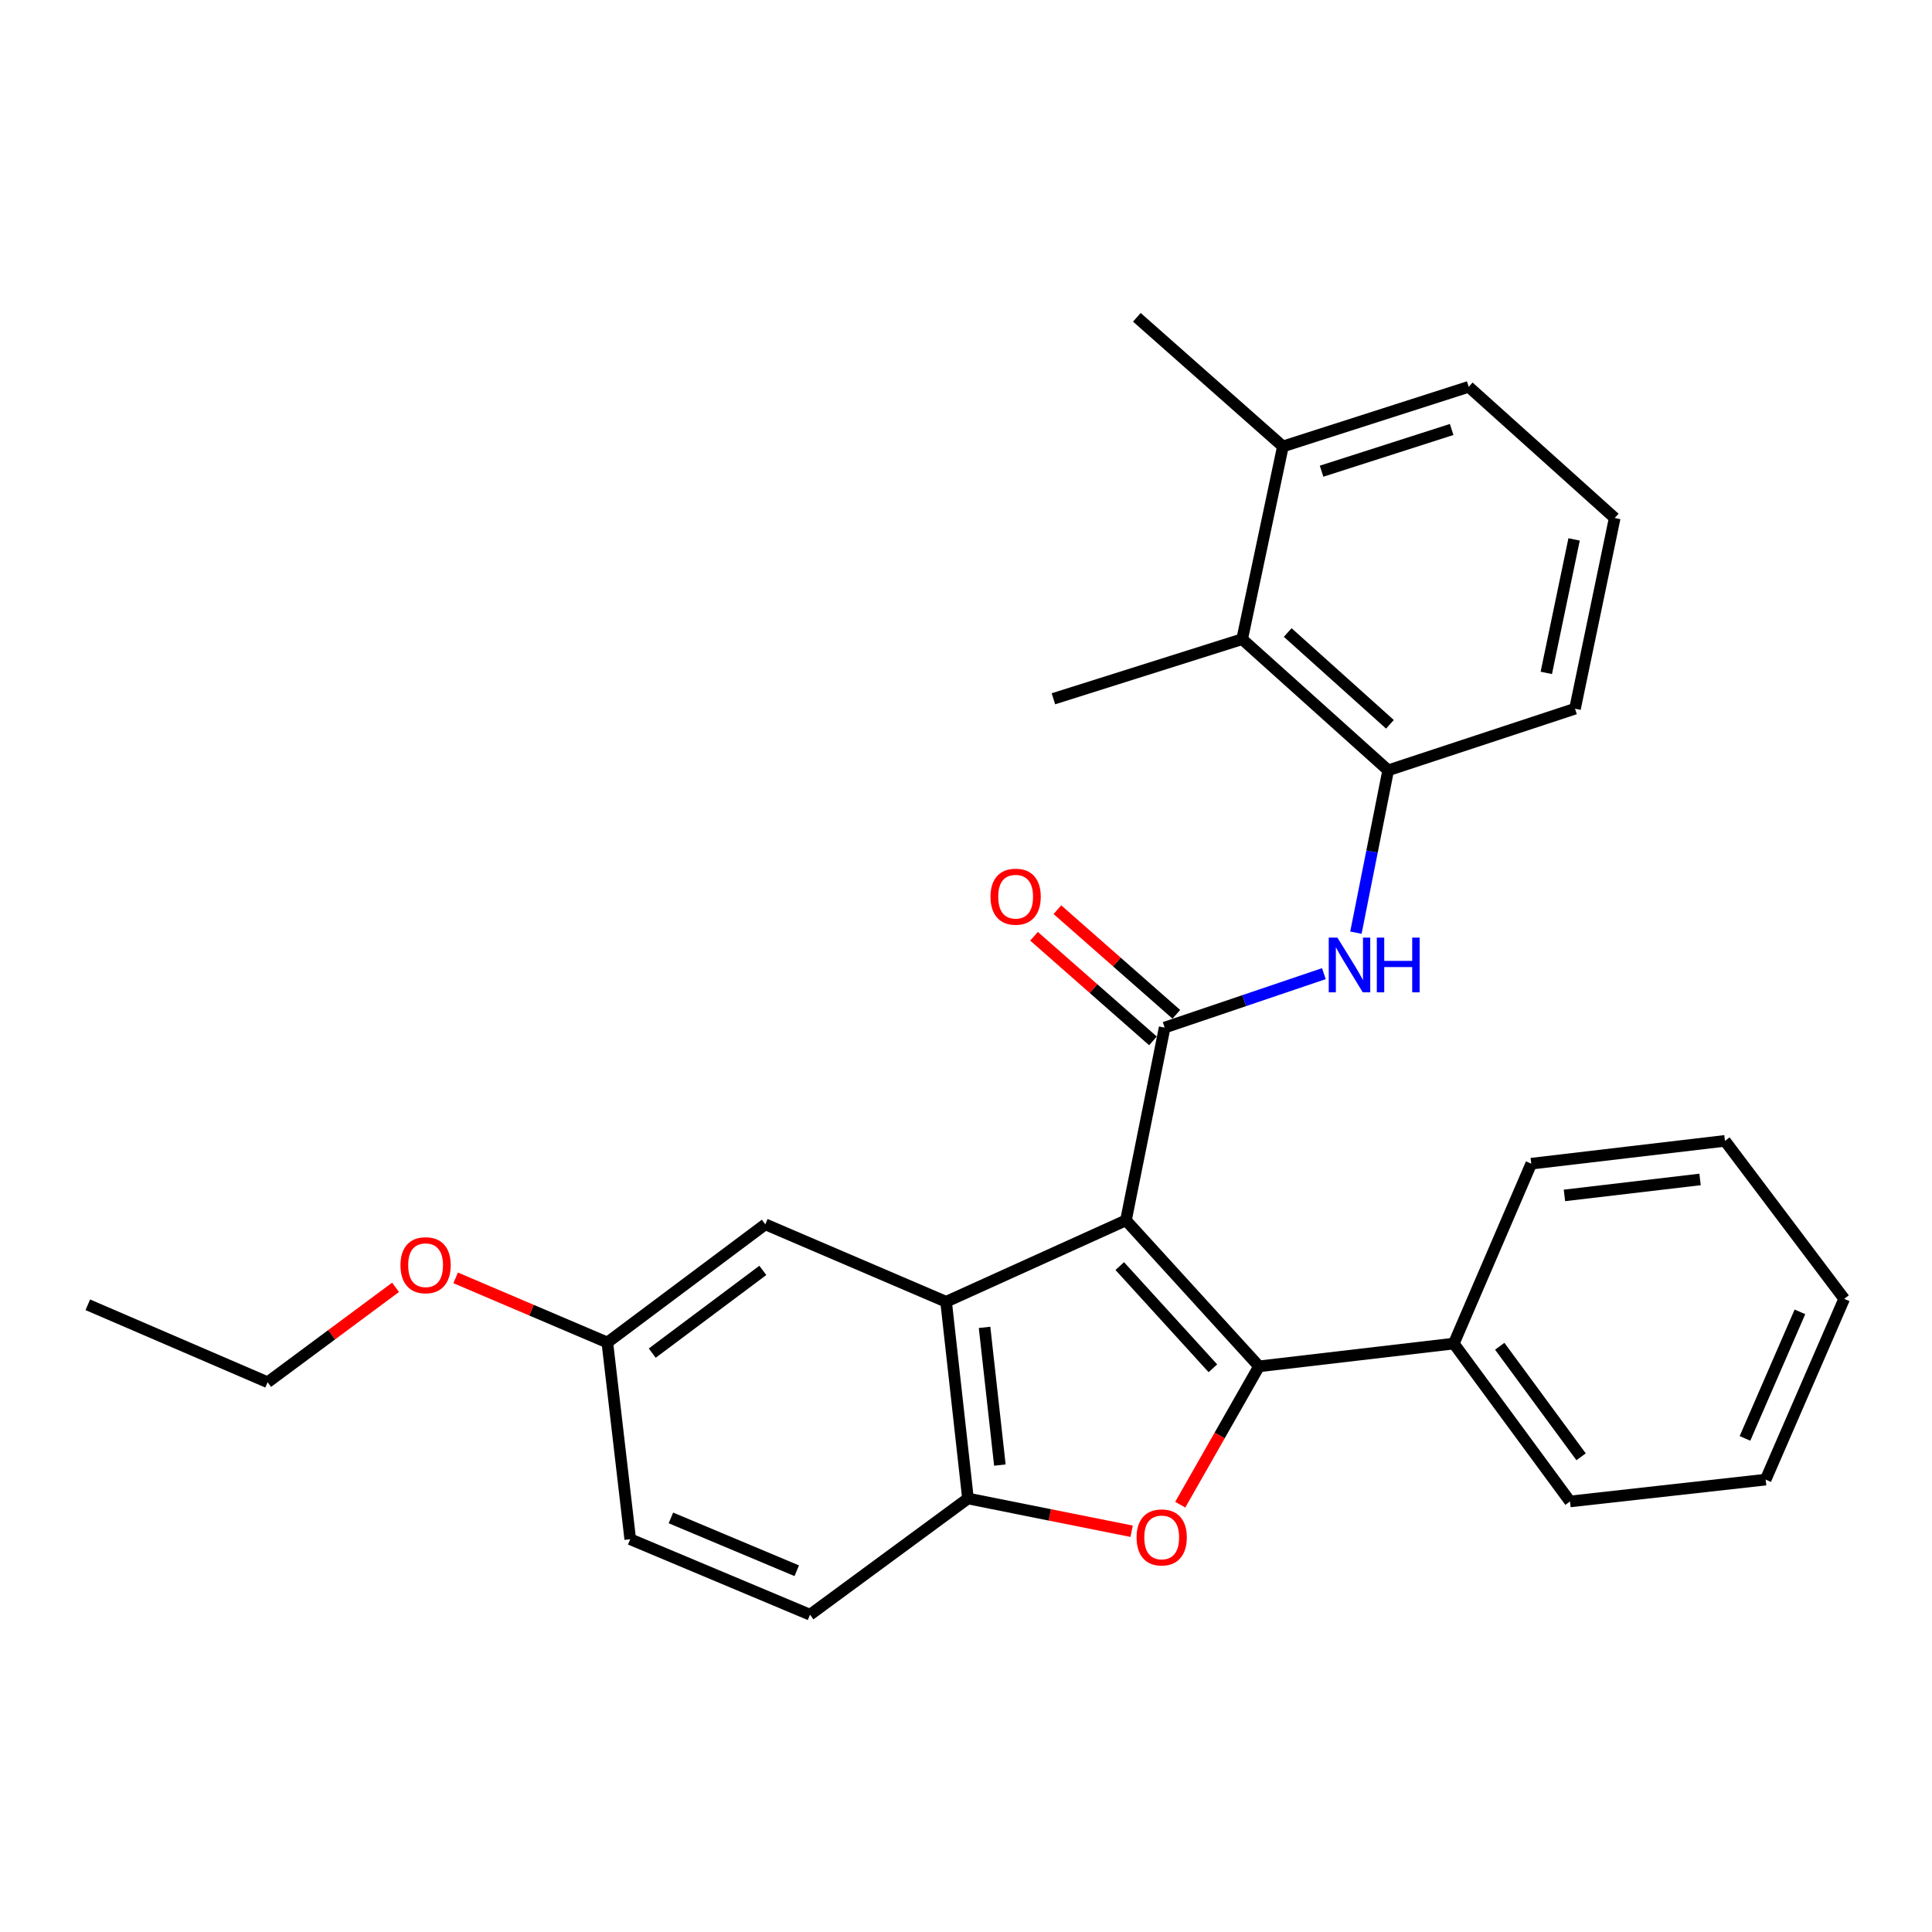 <?xml version='1.0' encoding='iso-8859-1'?>
<svg version='1.1' baseProfile='full'
              xmlns='http://www.w3.org/2000/svg'
                      xmlns:rdkit='http://www.rdkit.org/xml'
                      xmlns:xlink='http://www.w3.org/1999/xlink'
                  xml:space='preserve'
width='1000px' height='1000px' viewBox='0 0 1000 1000'>
<!-- END OF HEADER -->
<rect style='opacity:1.0;fill:#FFFFFF;stroke:none' width='1000' height='1000' x='0' y='0'> </rect>
<path class='bond-0' d='M 582.795,631.643 L 651.664,707.22' style='fill:none;fill-rule:evenodd;stroke:#000000;stroke-width:6px;stroke-linecap:butt;stroke-linejoin:miter;stroke-opacity:1' />
<path class='bond-0' d='M 579.582,655.32 L 627.791,708.224' style='fill:none;fill-rule:evenodd;stroke:#000000;stroke-width:6px;stroke-linecap:butt;stroke-linejoin:miter;stroke-opacity:1' />
<path class='bond-1' d='M 582.795,631.643 L 602.816,531.88' style='fill:none;fill-rule:evenodd;stroke:#000000;stroke-width:6px;stroke-linecap:butt;stroke-linejoin:miter;stroke-opacity:1' />
<path class='bond-2' d='M 582.795,631.643 L 489.699,673.793' style='fill:none;fill-rule:evenodd;stroke:#000000;stroke-width:6px;stroke-linecap:butt;stroke-linejoin:miter;stroke-opacity:1' />
<path class='bond-3' d='M 651.664,707.22 L 631.279,743.02' style='fill:none;fill-rule:evenodd;stroke:#000000;stroke-width:6px;stroke-linecap:butt;stroke-linejoin:miter;stroke-opacity:1' />
<path class='bond-3' d='M 631.279,743.02 L 610.893,778.82' style='fill:none;fill-rule:evenodd;stroke:#FF0000;stroke-width:6px;stroke-linecap:butt;stroke-linejoin:miter;stroke-opacity:1' />
<path class='bond-8' d='M 651.664,707.22 L 752.486,695.423' style='fill:none;fill-rule:evenodd;stroke:#000000;stroke-width:6px;stroke-linecap:butt;stroke-linejoin:miter;stroke-opacity:1' />
<path class='bond-5' d='M 602.816,531.88 L 644.024,517.922' style='fill:none;fill-rule:evenodd;stroke:#000000;stroke-width:6px;stroke-linecap:butt;stroke-linejoin:miter;stroke-opacity:1' />
<path class='bond-5' d='M 644.024,517.922 L 685.232,503.964' style='fill:none;fill-rule:evenodd;stroke:#0000FF;stroke-width:6px;stroke-linecap:butt;stroke-linejoin:miter;stroke-opacity:1' />
<path class='bond-10' d='M 608.867,525.002 L 578.088,497.928' style='fill:none;fill-rule:evenodd;stroke:#000000;stroke-width:6px;stroke-linecap:butt;stroke-linejoin:miter;stroke-opacity:1' />
<path class='bond-10' d='M 578.088,497.928 L 547.31,470.854' style='fill:none;fill-rule:evenodd;stroke:#FF0000;stroke-width:6px;stroke-linecap:butt;stroke-linejoin:miter;stroke-opacity:1' />
<path class='bond-10' d='M 596.766,538.759 L 565.987,511.685' style='fill:none;fill-rule:evenodd;stroke:#000000;stroke-width:6px;stroke-linecap:butt;stroke-linejoin:miter;stroke-opacity:1' />
<path class='bond-10' d='M 565.987,511.685 L 535.209,484.611' style='fill:none;fill-rule:evenodd;stroke:#FF0000;stroke-width:6px;stroke-linecap:butt;stroke-linejoin:miter;stroke-opacity:1' />
<path class='bond-4' d='M 489.699,673.793 L 501.018,775.622' style='fill:none;fill-rule:evenodd;stroke:#000000;stroke-width:6px;stroke-linecap:butt;stroke-linejoin:miter;stroke-opacity:1' />
<path class='bond-4' d='M 509.607,687.043 L 517.53,758.324' style='fill:none;fill-rule:evenodd;stroke:#000000;stroke-width:6px;stroke-linecap:butt;stroke-linejoin:miter;stroke-opacity:1' />
<path class='bond-9' d='M 489.699,673.793 L 396.125,633.709' style='fill:none;fill-rule:evenodd;stroke:#000000;stroke-width:6px;stroke-linecap:butt;stroke-linejoin:miter;stroke-opacity:1' />
<path class='bond-28' d='M 585.733,792.572 L 543.375,784.097' style='fill:none;fill-rule:evenodd;stroke:#FF0000;stroke-width:6px;stroke-linecap:butt;stroke-linejoin:miter;stroke-opacity:1' />
<path class='bond-28' d='M 543.375,784.097 L 501.018,775.622' style='fill:none;fill-rule:evenodd;stroke:#000000;stroke-width:6px;stroke-linecap:butt;stroke-linejoin:miter;stroke-opacity:1' />
<path class='bond-11' d='M 501.018,775.622 L 419.262,835.769' style='fill:none;fill-rule:evenodd;stroke:#000000;stroke-width:6px;stroke-linecap:butt;stroke-linejoin:miter;stroke-opacity:1' />
<path class='bond-6' d='M 701.821,482.742 L 710.17,440.726' style='fill:none;fill-rule:evenodd;stroke:#0000FF;stroke-width:6px;stroke-linecap:butt;stroke-linejoin:miter;stroke-opacity:1' />
<path class='bond-6' d='M 710.17,440.726 L 718.519,398.711' style='fill:none;fill-rule:evenodd;stroke:#000000;stroke-width:6px;stroke-linecap:butt;stroke-linejoin:miter;stroke-opacity:1' />
<path class='bond-7' d='M 718.519,398.711 L 642.941,330.838' style='fill:none;fill-rule:evenodd;stroke:#000000;stroke-width:6px;stroke-linecap:butt;stroke-linejoin:miter;stroke-opacity:1' />
<path class='bond-7' d='M 719.424,374.898 L 666.52,327.387' style='fill:none;fill-rule:evenodd;stroke:#000000;stroke-width:6px;stroke-linecap:butt;stroke-linejoin:miter;stroke-opacity:1' />
<path class='bond-15' d='M 718.519,398.711 L 815.218,366.83' style='fill:none;fill-rule:evenodd;stroke:#000000;stroke-width:6px;stroke-linecap:butt;stroke-linejoin:miter;stroke-opacity:1' />
<path class='bond-12' d='M 642.941,330.838 L 664.022,231.076' style='fill:none;fill-rule:evenodd;stroke:#000000;stroke-width:6px;stroke-linecap:butt;stroke-linejoin:miter;stroke-opacity:1' />
<path class='bond-18' d='M 642.941,330.838 L 545.245,361.69' style='fill:none;fill-rule:evenodd;stroke:#000000;stroke-width:6px;stroke-linecap:butt;stroke-linejoin:miter;stroke-opacity:1' />
<path class='bond-20' d='M 752.486,695.423 L 812.632,777.149' style='fill:none;fill-rule:evenodd;stroke:#000000;stroke-width:6px;stroke-linecap:butt;stroke-linejoin:miter;stroke-opacity:1' />
<path class='bond-20' d='M 776.264,696.822 L 818.367,754.03' style='fill:none;fill-rule:evenodd;stroke:#000000;stroke-width:6px;stroke-linecap:butt;stroke-linejoin:miter;stroke-opacity:1' />
<path class='bond-21' d='M 752.486,695.423 L 792.57,602.318' style='fill:none;fill-rule:evenodd;stroke:#000000;stroke-width:6px;stroke-linecap:butt;stroke-linejoin:miter;stroke-opacity:1' />
<path class='bond-13' d='M 396.125,633.709 L 314.359,694.874' style='fill:none;fill-rule:evenodd;stroke:#000000;stroke-width:6px;stroke-linecap:butt;stroke-linejoin:miter;stroke-opacity:1' />
<path class='bond-13' d='M 394.835,657.555 L 337.598,700.37' style='fill:none;fill-rule:evenodd;stroke:#000000;stroke-width:6px;stroke-linecap:butt;stroke-linejoin:miter;stroke-opacity:1' />
<path class='bond-29' d='M 419.262,835.769 L 326.207,796.702' style='fill:none;fill-rule:evenodd;stroke:#000000;stroke-width:6px;stroke-linecap:butt;stroke-linejoin:miter;stroke-opacity:1' />
<path class='bond-29' d='M 412.396,813.015 L 347.257,785.669' style='fill:none;fill-rule:evenodd;stroke:#000000;stroke-width:6px;stroke-linecap:butt;stroke-linejoin:miter;stroke-opacity:1' />
<path class='bond-22' d='M 664.022,231.076 L 588.434,164.231' style='fill:none;fill-rule:evenodd;stroke:#000000;stroke-width:6px;stroke-linecap:butt;stroke-linejoin:miter;stroke-opacity:1' />
<path class='bond-31' d='M 664.022,231.076 L 760.201,200.224' style='fill:none;fill-rule:evenodd;stroke:#000000;stroke-width:6px;stroke-linecap:butt;stroke-linejoin:miter;stroke-opacity:1' />
<path class='bond-31' d='M 684.045,243.894 L 751.371,222.298' style='fill:none;fill-rule:evenodd;stroke:#000000;stroke-width:6px;stroke-linecap:butt;stroke-linejoin:miter;stroke-opacity:1' />
<path class='bond-14' d='M 314.359,694.874 L 326.207,796.702' style='fill:none;fill-rule:evenodd;stroke:#000000;stroke-width:6px;stroke-linecap:butt;stroke-linejoin:miter;stroke-opacity:1' />
<path class='bond-16' d='M 314.359,694.874 L 275.101,678.146' style='fill:none;fill-rule:evenodd;stroke:#000000;stroke-width:6px;stroke-linecap:butt;stroke-linejoin:miter;stroke-opacity:1' />
<path class='bond-16' d='M 275.101,678.146 L 235.842,661.418' style='fill:none;fill-rule:evenodd;stroke:#FF0000;stroke-width:6px;stroke-linecap:butt;stroke-linejoin:miter;stroke-opacity:1' />
<path class='bond-17' d='M 815.218,366.83 L 835.769,268.126' style='fill:none;fill-rule:evenodd;stroke:#000000;stroke-width:6px;stroke-linecap:butt;stroke-linejoin:miter;stroke-opacity:1' />
<path class='bond-17' d='M 800.363,348.29 L 814.749,279.197' style='fill:none;fill-rule:evenodd;stroke:#000000;stroke-width:6px;stroke-linecap:butt;stroke-linejoin:miter;stroke-opacity:1' />
<path class='bond-23' d='M 204.741,666.321 L 171.63,690.883' style='fill:none;fill-rule:evenodd;stroke:#FF0000;stroke-width:6px;stroke-linecap:butt;stroke-linejoin:miter;stroke-opacity:1' />
<path class='bond-23' d='M 171.63,690.883 L 138.52,715.445' style='fill:none;fill-rule:evenodd;stroke:#000000;stroke-width:6px;stroke-linecap:butt;stroke-linejoin:miter;stroke-opacity:1' />
<path class='bond-19' d='M 835.769,268.126 L 760.201,200.224' style='fill:none;fill-rule:evenodd;stroke:#000000;stroke-width:6px;stroke-linecap:butt;stroke-linejoin:miter;stroke-opacity:1' />
<path class='bond-25' d='M 812.632,777.149 L 913.901,765.85' style='fill:none;fill-rule:evenodd;stroke:#000000;stroke-width:6px;stroke-linecap:butt;stroke-linejoin:miter;stroke-opacity:1' />
<path class='bond-26' d='M 792.57,602.318 L 892.841,590.51' style='fill:none;fill-rule:evenodd;stroke:#000000;stroke-width:6px;stroke-linecap:butt;stroke-linejoin:miter;stroke-opacity:1' />
<path class='bond-26' d='M 809.753,618.743 L 879.943,610.477' style='fill:none;fill-rule:evenodd;stroke:#000000;stroke-width:6px;stroke-linecap:butt;stroke-linejoin:miter;stroke-opacity:1' />
<path class='bond-24' d='M 138.52,715.445 L 45.455,675.351' style='fill:none;fill-rule:evenodd;stroke:#000000;stroke-width:6px;stroke-linecap:butt;stroke-linejoin:miter;stroke-opacity:1' />
<path class='bond-30' d='M 913.901,765.85 L 954.545,672.277' style='fill:none;fill-rule:evenodd;stroke:#000000;stroke-width:6px;stroke-linecap:butt;stroke-linejoin:miter;stroke-opacity:1' />
<path class='bond-30' d='M 903.193,744.515 L 931.644,679.013' style='fill:none;fill-rule:evenodd;stroke:#000000;stroke-width:6px;stroke-linecap:butt;stroke-linejoin:miter;stroke-opacity:1' />
<path class='bond-27' d='M 892.841,590.51 L 954.545,672.277' style='fill:none;fill-rule:evenodd;stroke:#000000;stroke-width:6px;stroke-linecap:butt;stroke-linejoin:miter;stroke-opacity:1' />
<path  class='atom-4' d='M 588.289 795.765
Q 588.289 788.965, 591.649 785.165
Q 595.009 781.365, 601.289 781.365
Q 607.569 781.365, 610.929 785.165
Q 614.289 788.965, 614.289 795.765
Q 614.289 802.645, 610.889 806.565
Q 607.489 810.445, 601.289 810.445
Q 595.049 810.445, 591.649 806.565
Q 588.289 802.685, 588.289 795.765
M 601.289 807.245
Q 605.609 807.245, 607.929 804.365
Q 610.289 801.445, 610.289 795.765
Q 610.289 790.205, 607.929 787.405
Q 605.609 784.565, 601.289 784.565
Q 596.969 784.565, 594.609 787.365
Q 592.289 790.165, 592.289 795.765
Q 592.289 801.485, 594.609 804.365
Q 596.969 807.245, 601.289 807.245
' fill='#FF0000'/>
<path  class='atom-6' d='M 692.237 485.311
L 701.517 500.311
Q 702.437 501.791, 703.917 504.471
Q 705.397 507.151, 705.477 507.311
L 705.477 485.311
L 709.237 485.311
L 709.237 513.631
L 705.357 513.631
L 695.397 497.231
Q 694.237 495.311, 692.997 493.111
Q 691.797 490.911, 691.437 490.231
L 691.437 513.631
L 687.757 513.631
L 687.757 485.311
L 692.237 485.311
' fill='#0000FF'/>
<path  class='atom-6' d='M 712.637 485.311
L 716.477 485.311
L 716.477 497.351
L 730.957 497.351
L 730.957 485.311
L 734.797 485.311
L 734.797 513.631
L 730.957 513.631
L 730.957 500.551
L 716.477 500.551
L 716.477 513.631
L 712.637 513.631
L 712.637 485.311
' fill='#0000FF'/>
<path  class='atom-11' d='M 512.691 464.118
Q 512.691 457.318, 516.051 453.518
Q 519.411 449.718, 525.691 449.718
Q 531.971 449.718, 535.331 453.518
Q 538.691 457.318, 538.691 464.118
Q 538.691 470.998, 535.291 474.918
Q 531.891 478.798, 525.691 478.798
Q 519.451 478.798, 516.051 474.918
Q 512.691 471.038, 512.691 464.118
M 525.691 475.598
Q 530.011 475.598, 532.331 472.718
Q 534.691 469.798, 534.691 464.118
Q 534.691 458.558, 532.331 455.758
Q 530.011 452.918, 525.691 452.918
Q 521.371 452.918, 519.011 455.718
Q 516.691 458.518, 516.691 464.118
Q 516.691 469.838, 519.011 472.718
Q 521.371 475.598, 525.691 475.598
' fill='#FF0000'/>
<path  class='atom-17' d='M 207.286 654.869
Q 207.286 648.069, 210.646 644.269
Q 214.006 640.469, 220.286 640.469
Q 226.566 640.469, 229.926 644.269
Q 233.286 648.069, 233.286 654.869
Q 233.286 661.749, 229.886 665.669
Q 226.486 669.549, 220.286 669.549
Q 214.046 669.549, 210.646 665.669
Q 207.286 661.789, 207.286 654.869
M 220.286 666.349
Q 224.606 666.349, 226.926 663.469
Q 229.286 660.549, 229.286 654.869
Q 229.286 649.309, 226.926 646.509
Q 224.606 643.669, 220.286 643.669
Q 215.966 643.669, 213.606 646.469
Q 211.286 649.269, 211.286 654.869
Q 211.286 660.589, 213.606 663.469
Q 215.966 666.349, 220.286 666.349
' fill='#FF0000'/>
</svg>

